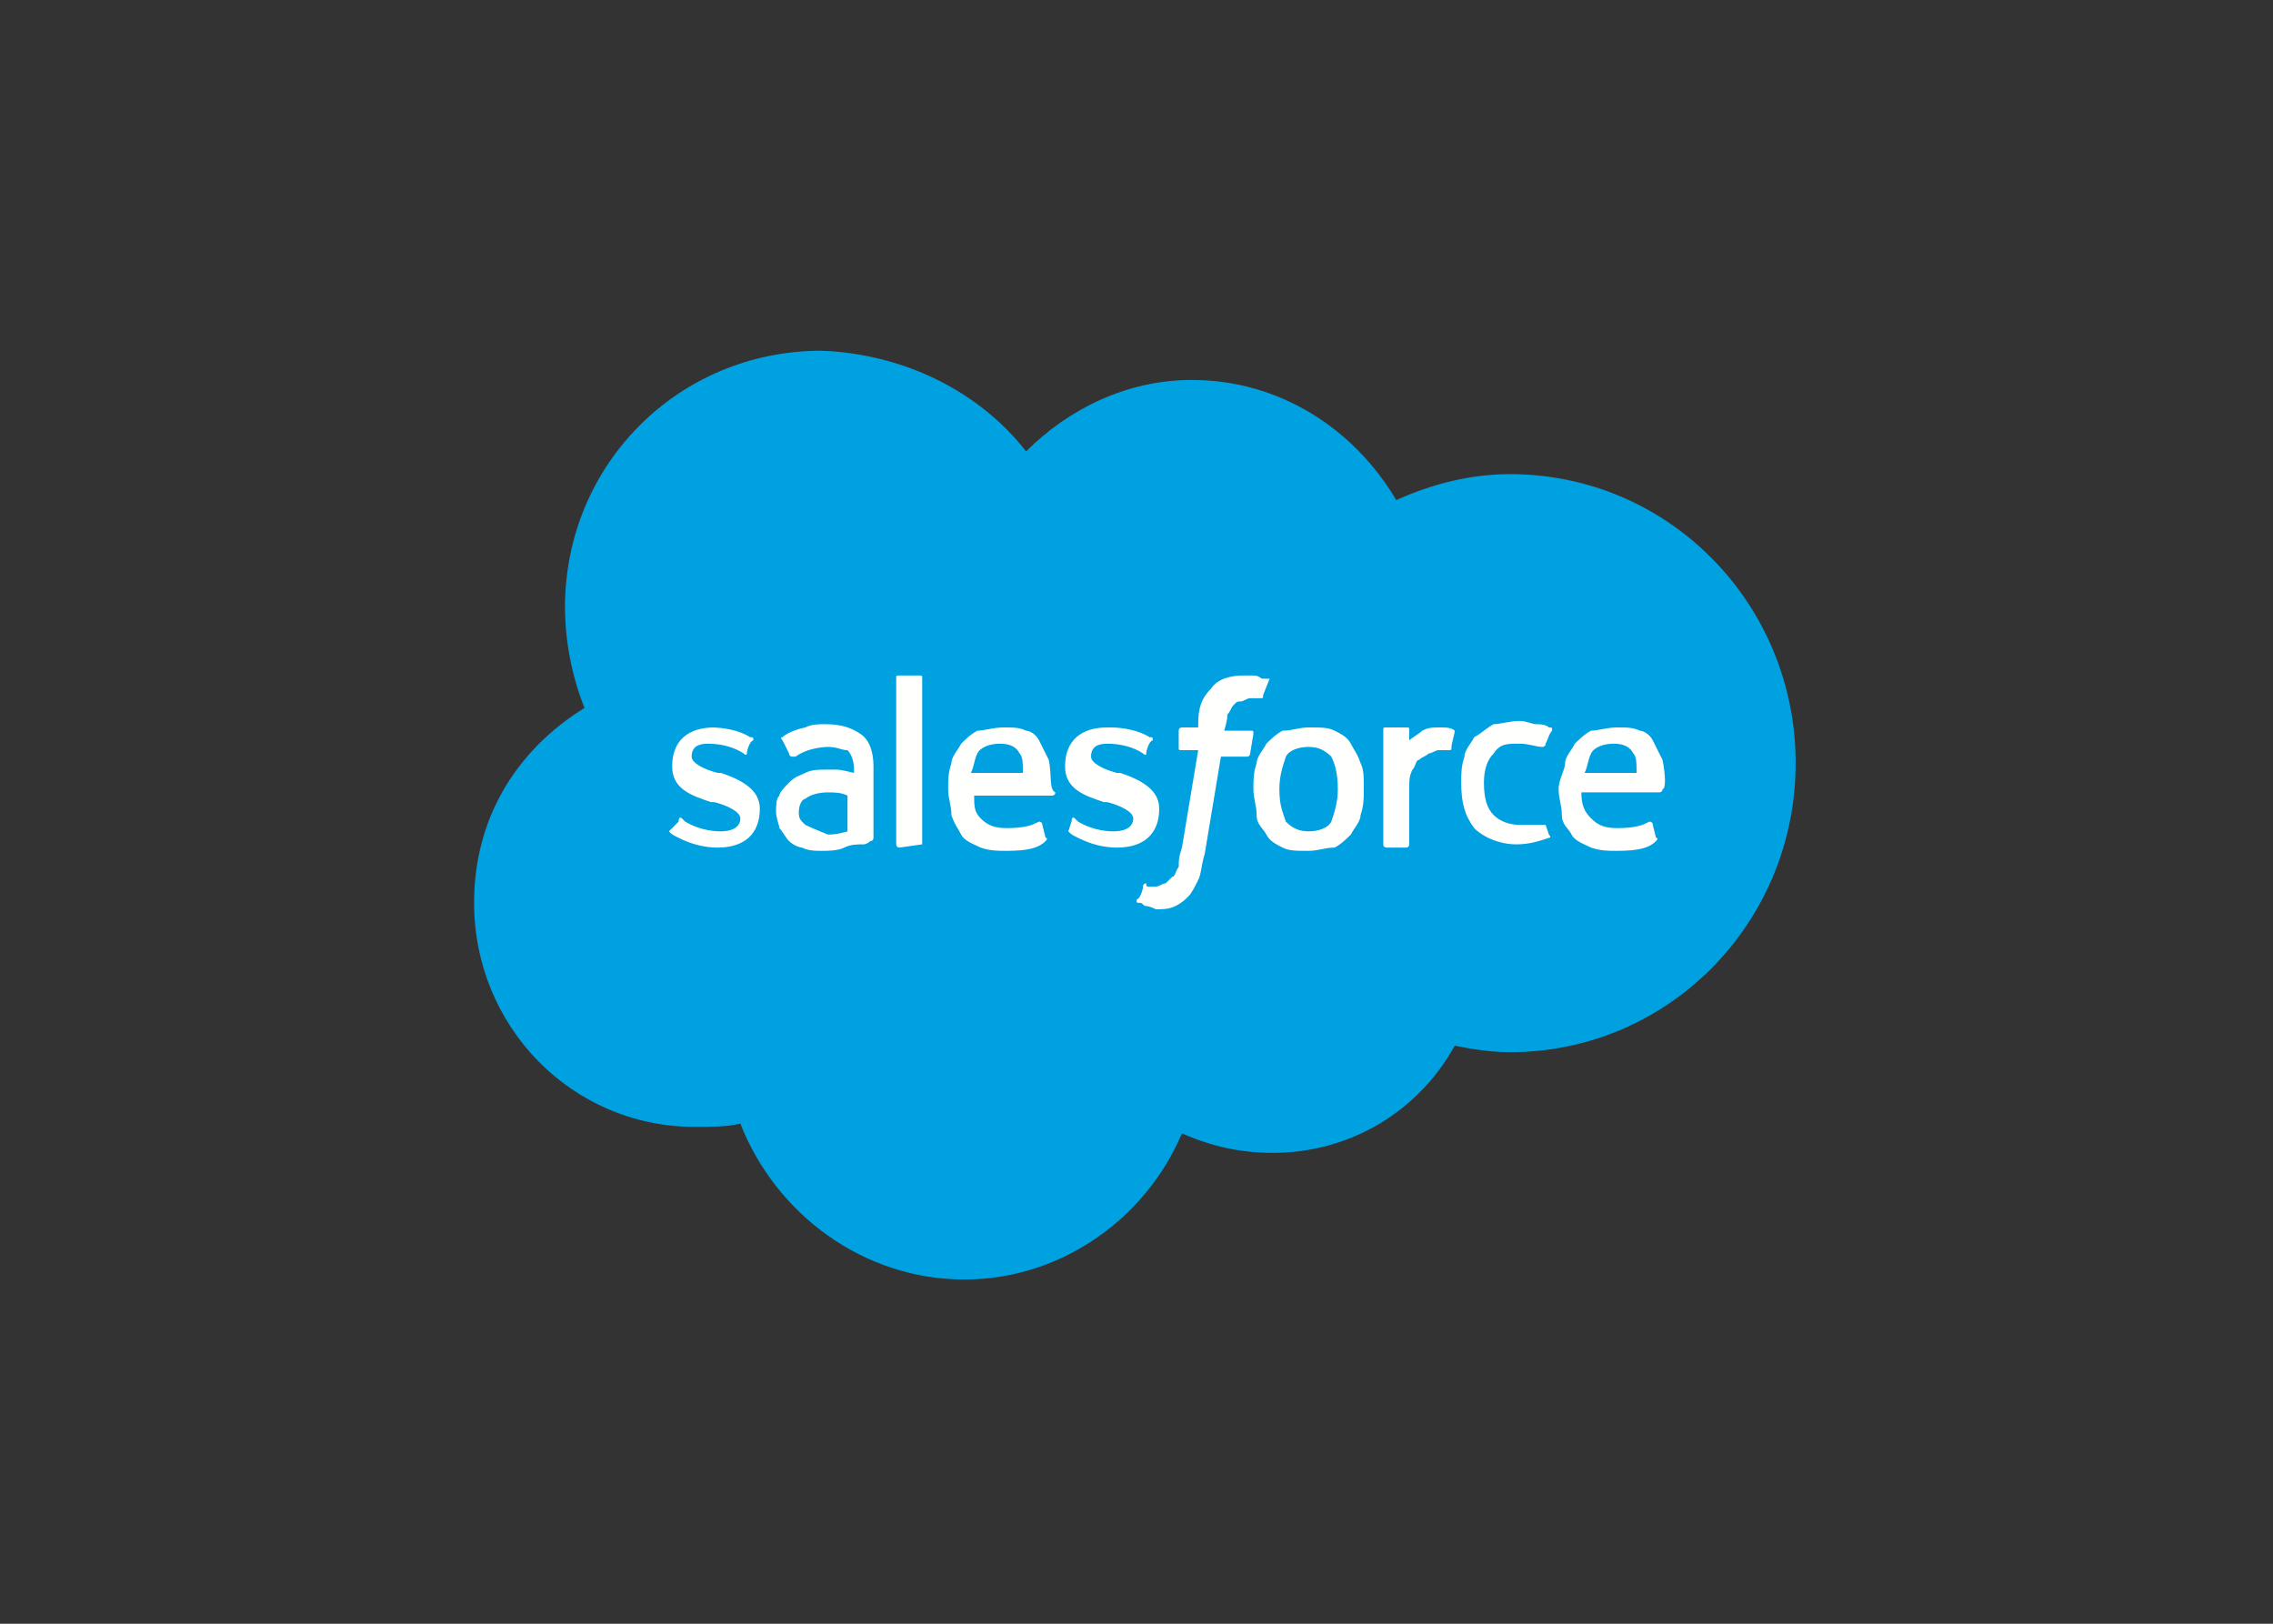 <?xml version="1.0" encoding="utf-8"?>
<!-- Generator: Adobe Illustrator 24.2.3, SVG Export Plug-In . SVG Version: 6.00 Build 0)  -->
<svg version="1.1" id="salesforce" xmlns="http://www.w3.org/2000/svg" xmlns:xlink="http://www.w3.org/1999/xlink" x="0px" y="0px"
	 viewBox="0 0 70 50" style="enable-background:new 0 0 70 50;" xml:space="preserve">
<rect x="0" y="0" width="70" height="50" fill="#333333" stroke="none"/>
<style type="text/css">
	.st0{fill-rule:evenodd;clip-rule:evenodd;fill:#00A1E0;}
	.st1{fill-rule:evenodd;clip-rule:evenodd;fill:#FFFFFE;}
</style>
<g>
	<path class="st0" d="M31.6,13.9c1.3-1.3,3.1-2.2,5.1-2.2c2.7,0,5,1.5,6.3,3.7c1.1-0.5,2.3-0.8,3.5-0.8c4.9,0,8.8,4,8.8,8.9
		s-3.9,8.9-8.8,8.9c-0.6,0-1.2-0.1-1.7-0.2c-1.1,2-3.2,3.3-5.6,3.3c-1,0-1.9-0.2-2.8-0.6c-1.1,2.6-3.7,4.5-6.7,4.5
		c-3.1,0-5.8-2-6.9-4.8c-0.4,0.1-0.9,0.1-1.4,0.1c-3.8,0-6.8-3.1-6.8-6.9c0-2.6,1.3-4.7,3.4-6c-0.4-1-0.6-2.1-0.6-3.1
		c0-4.4,3.5-7.9,7.9-7.9C27.9,10.9,30.2,12.1,31.6,13.9"/>
	<path class="st1" d="M20.6,25.6C20.6,25.7,20.6,25.7,20.6,25.6c0.1,0.1,0.1,0.1,0.3,0.2c0.4,0.2,0.8,0.3,1.2,0.3
		c0.8,0,1.3-0.4,1.3-1.2l0,0c0-0.6-0.6-0.9-1.2-1.1h-0.1c-0.4-0.1-0.8-0.3-0.8-0.5l0,0c0-0.3,0.2-0.4,0.5-0.4c0.4,0,0.8,0.1,1.1,0.3
		c0,0,0.1,0.1,0.1,0c0-0.1,0.1-0.4,0.2-0.4c0-0.1,0-0.1-0.1-0.1c-0.3-0.2-0.8-0.3-1.2-0.3H22c-0.8,0-1.3,0.4-1.3,1.2l0,0
		c0,0.7,0.6,0.9,1.2,1.1h0.1c0.4,0.1,0.8,0.3,0.8,0.5l0,0c0,0.3-0.3,0.4-0.6,0.4c-0.1,0-0.6,0-1.1-0.3c-0.1-0.1-0.1-0.1-0.1-0.1
		c0,0-0.1-0.1-0.1,0.1L20.6,25.6 M32.9,25.6C32.9,25.7,32.9,25.7,32.9,25.6c0.1,0.1,0.1,0.1,0.3,0.2c0.4,0.2,0.8,0.3,1.2,0.3
		c0.8,0,1.3-0.4,1.3-1.2l0,0c0-0.6-0.6-0.9-1.2-1.1h-0.1c-0.4-0.1-0.8-0.3-0.8-0.5l0,0c0-0.3,0.2-0.4,0.5-0.4c0.4,0,0.8,0.1,1.1,0.3
		c0,0,0.1,0.1,0.1,0c0-0.1,0.1-0.4,0.2-0.4c0-0.1,0-0.1-0.1-0.1c-0.3-0.2-0.8-0.3-1.2-0.3h-0.1c-0.8,0-1.3,0.4-1.3,1.2l0,0
		c0,0.7,0.6,0.9,1.2,1.1h0.1c0.4,0.1,0.8,0.3,0.8,0.5l0,0c0,0.3-0.3,0.4-0.6,0.4c-0.1,0-0.6,0-1.1-0.3c-0.1-0.1-0.1-0.1-0.1-0.1
		c0,0-0.1-0.1-0.1,0.1L32.9,25.6 M41.2,24.3c0,0.4-0.1,0.7-0.2,1c-0.1,0.2-0.4,0.3-0.7,0.3s-0.5-0.1-0.7-0.3c-0.1-0.3-0.2-0.5-0.2-1
		c0-0.4,0.1-0.7,0.2-1c0.1-0.2,0.4-0.3,0.7-0.3s0.5,0.1,0.7,0.3C41.1,23.5,41.2,23.8,41.2,24.3 M41.9,23.5c-0.1-0.3-0.2-0.4-0.3-0.6
		c-0.1-0.2-0.3-0.3-0.5-0.4c-0.2-0.1-0.4-0.1-0.8-0.1c-0.3,0-0.5,0.1-0.8,0.1c-0.2,0.1-0.4,0.3-0.5,0.4c-0.1,0.2-0.3,0.4-0.3,0.6
		c-0.1,0.3-0.1,0.5-0.1,0.8s0.1,0.5,0.1,0.8s0.2,0.4,0.3,0.6c0.1,0.2,0.3,0.3,0.5,0.4c0.2,0.1,0.4,0.1,0.8,0.1
		c0.3,0,0.5-0.1,0.8-0.1c0.2-0.1,0.4-0.3,0.5-0.4c0.1-0.2,0.3-0.4,0.3-0.6c0.1-0.3,0.1-0.5,0.1-0.8C42,23.9,42,23.7,41.9,23.5
		 M47.6,25.4C47.6,25.4,47.5,25.4,47.6,25.4c-0.2,0-0.3,0-0.4,0c-0.1,0-0.3,0-0.4,0c-0.3,0-0.6-0.1-0.8-0.3c-0.2-0.2-0.3-0.5-0.3-1
		c0-0.4,0.1-0.7,0.3-0.9c0.2-0.3,0.4-0.3,0.8-0.3c0.3,0,0.5,0.1,0.7,0.1c0,0,0.1,0,0.1-0.1c0.1-0.2,0.1-0.3,0.2-0.4
		c0-0.1,0-0.1-0.1-0.1c-0.1-0.1-0.3-0.1-0.4-0.1c-0.1,0-0.3-0.1-0.5-0.1c-0.3,0-0.6,0.1-0.8,0.1c-0.2,0.1-0.4,0.3-0.6,0.4
		c-0.1,0.2-0.3,0.4-0.3,0.6c-0.1,0.3-0.1,0.5-0.1,0.8c0,0.6,0.1,1,0.4,1.4c0.3,0.3,0.8,0.5,1.3,0.5c0.4,0,0.7-0.1,1-0.2
		c0,0,0.1,0,0-0.1L47.6,25.4 M48.8,23.8c0.1-0.2,0.1-0.4,0.2-0.6c0.1-0.2,0.4-0.3,0.7-0.3s0.5,0.1,0.6,0.3c0.1,0.1,0.1,0.3,0.1,0.6
		H48.8L48.8,23.8z M51.2,23.4c-0.1-0.2-0.2-0.4-0.3-0.6c-0.1-0.2-0.3-0.3-0.4-0.3c-0.2-0.1-0.4-0.1-0.7-0.1c-0.3,0-0.6,0.1-0.8,0.1
		c-0.2,0.1-0.4,0.3-0.5,0.4c-0.1,0.2-0.3,0.4-0.3,0.6S48,24,48,24.3s0.1,0.5,0.1,0.8s0.2,0.4,0.3,0.6c0.1,0.2,0.4,0.3,0.6,0.4
		c0.3,0.1,0.5,0.1,0.8,0.1c0.7,0,1-0.1,1.2-0.3c0,0,0.1-0.1,0-0.1l-0.1-0.4c0-0.1-0.1-0.1-0.1-0.1c-0.2,0.1-0.4,0.2-1,0.2
		c-0.4,0-0.6-0.1-0.8-0.3c-0.2-0.2-0.3-0.4-0.3-0.8h2.4c0,0,0.1,0,0.1-0.1C51.3,24.3,51.3,23.9,51.2,23.4L51.2,23.4z M29.9,23.8
		c0.1-0.2,0.1-0.4,0.2-0.6c0.1-0.2,0.4-0.3,0.7-0.3c0.3,0,0.5,0.1,0.6,0.3c0.1,0.1,0.1,0.3,0.1,0.6H29.9z M32.3,23.4
		c-0.1-0.2-0.2-0.4-0.3-0.6c-0.1-0.2-0.3-0.3-0.4-0.3c-0.2-0.1-0.4-0.1-0.7-0.1c-0.3,0-0.6,0.1-0.8,0.1c-0.2,0.1-0.4,0.3-0.5,0.4
		c-0.1,0.2-0.3,0.4-0.3,0.6c-0.1,0.3-0.1,0.5-0.1,0.8s0.1,0.5,0.1,0.8c0.1,0.3,0.2,0.4,0.3,0.6c0.1,0.2,0.4,0.3,0.6,0.4
		c0.3,0.1,0.5,0.1,0.8,0.1c0.7,0,1-0.1,1.2-0.3c0,0,0.1-0.1,0-0.1l-0.1-0.4c0-0.1-0.1-0.1-0.1-0.1c-0.2,0.1-0.4,0.2-1,0.2
		c-0.4,0-0.6-0.1-0.8-0.3C30,25,30,24.8,30,24.5h2.4c0,0,0.1,0,0.1-0.1C32.3,24.3,32.4,23.9,32.3,23.4z M24.8,25.4
		c-0.1-0.1-0.1-0.1-0.1-0.1c-0.1-0.1-0.1-0.2-0.1-0.3c0-0.2,0.1-0.4,0.2-0.4c0,0,0.2-0.2,0.7-0.2c0.2,0,0.4,0,0.6,0.1v1.1l0,0
		c0,0-0.3,0.1-0.6,0.1C25,25.5,24.8,25.4,24.8,25.4L24.8,25.4z M25.8,23.7c-0.1,0-0.2,0-0.4,0c-0.2,0-0.4,0-0.6,0.1
		c-0.2,0.1-0.3,0.1-0.5,0.3c-0.1,0.1-0.3,0.3-0.3,0.4c-0.1,0.1-0.1,0.3-0.1,0.5s0.1,0.4,0.1,0.5c0.1,0.1,0.2,0.3,0.3,0.4
		c0.1,0.1,0.3,0.2,0.4,0.2c0.2,0.1,0.4,0.1,0.6,0.1s0.5,0,0.7-0.1c0.2-0.1,0.4-0.1,0.6-0.1c0.1,0,0.2-0.1,0.2-0.1
		c0.1,0,0.1-0.1,0.1-0.1v-2.2c0-0.4-0.1-0.8-0.4-1c-0.3-0.2-0.6-0.3-1.1-0.3c-0.2,0-0.4,0-0.6,0.1c0,0-0.5,0.1-0.7,0.3
		c0,0-0.1,0,0,0.1l0.2,0.4c0,0.1,0.1,0.1,0.1,0.1s0,0,0.1,0c0.4-0.3,1-0.3,1-0.3c0.3,0,0.4,0.1,0.6,0.1c0.1,0.1,0.2,0.3,0.2,0.6v0.1
		C25.9,23.7,25.8,23.7,25.8,23.7z M44.8,22.5C44.8,22.5,44.8,22.5,44.8,22.5L44.8,22.5c-0.1-0.1-0.3-0.1-0.4-0.1
		c-0.3,0-0.4,0-0.6,0.1c-0.1,0.1-0.3,0.2-0.4,0.3v-0.3c0-0.1,0-0.1-0.1-0.1h-0.6c-0.1,0-0.1,0-0.1,0.1v3.5c0,0.1,0.1,0.1,0.1,0.1
		h0.6c0.1,0,0.1-0.1,0.1-0.1v-1.7c0-0.3,0-0.4,0.1-0.6c0.1-0.1,0.1-0.3,0.2-0.3c0.1-0.1,0.2-0.1,0.3-0.2c0.1,0,0.2-0.1,0.3-0.1
		c0.1,0,0.3,0,0.3,0c0.1,0,0.1,0,0.1-0.1C44.7,22.9,44.8,22.6,44.8,22.5"/>
	<path class="st1" d="M38.9,20.9c-0.1,0-0.1-0.1-0.3-0.1c-0.1,0-0.2,0-0.3,0c-0.4,0-0.8,0.1-1,0.4c-0.3,0.3-0.4,0.6-0.4,1.1v0.1
		h-0.5c0,0-0.1,0-0.1,0.1L36.3,23c0,0.1,0,0.1,0.1,0.1h0.5l-0.5,3c-0.1,0.3-0.1,0.4-0.1,0.6c-0.1,0.1-0.1,0.3-0.2,0.3
		c-0.1,0.1-0.1,0.1-0.2,0.2c-0.1,0-0.2,0.1-0.3,0.1s-0.1,0-0.2,0s-0.1,0-0.1-0.1c0,0-0.1,0-0.1,0.1c0,0.1-0.1,0.4-0.2,0.4
		c0,0.1,0,0.1,0.1,0.1s0.1,0.1,0.2,0.1c0.1,0,0.3,0.1,0.3,0.1c0.2,0,0.4,0,0.6-0.1c0.2-0.1,0.3-0.2,0.4-0.3c0.1-0.1,0.2-0.3,0.3-0.5
		c0.1-0.2,0.1-0.5,0.2-0.8l0.5-3h0.8c0,0,0.1,0,0.1-0.1l0.1-0.6c0-0.1,0-0.1-0.1-0.1h-0.8c0,0,0.1-0.3,0.1-0.5
		c0.1-0.1,0.1-0.2,0.2-0.3s0.1-0.1,0.2-0.1s0.2-0.1,0.3-0.1c0.1,0,0.1,0,0.2,0s0.1,0,0.1,0c0.1,0,0.1,0,0.1-0.1l0.2-0.5
		C39,20.9,39,20.9,38.9,20.9 M28.4,26C28.4,26.1,28.4,26.1,28.4,26l-0.7,0.1c-0.1,0-0.1-0.1-0.1-0.1v-5.1c0-0.1,0-0.1,0.1-0.1h0.6
		c0.1,0,0.1,0,0.1,0.1V26"/>
</g>
</svg>

